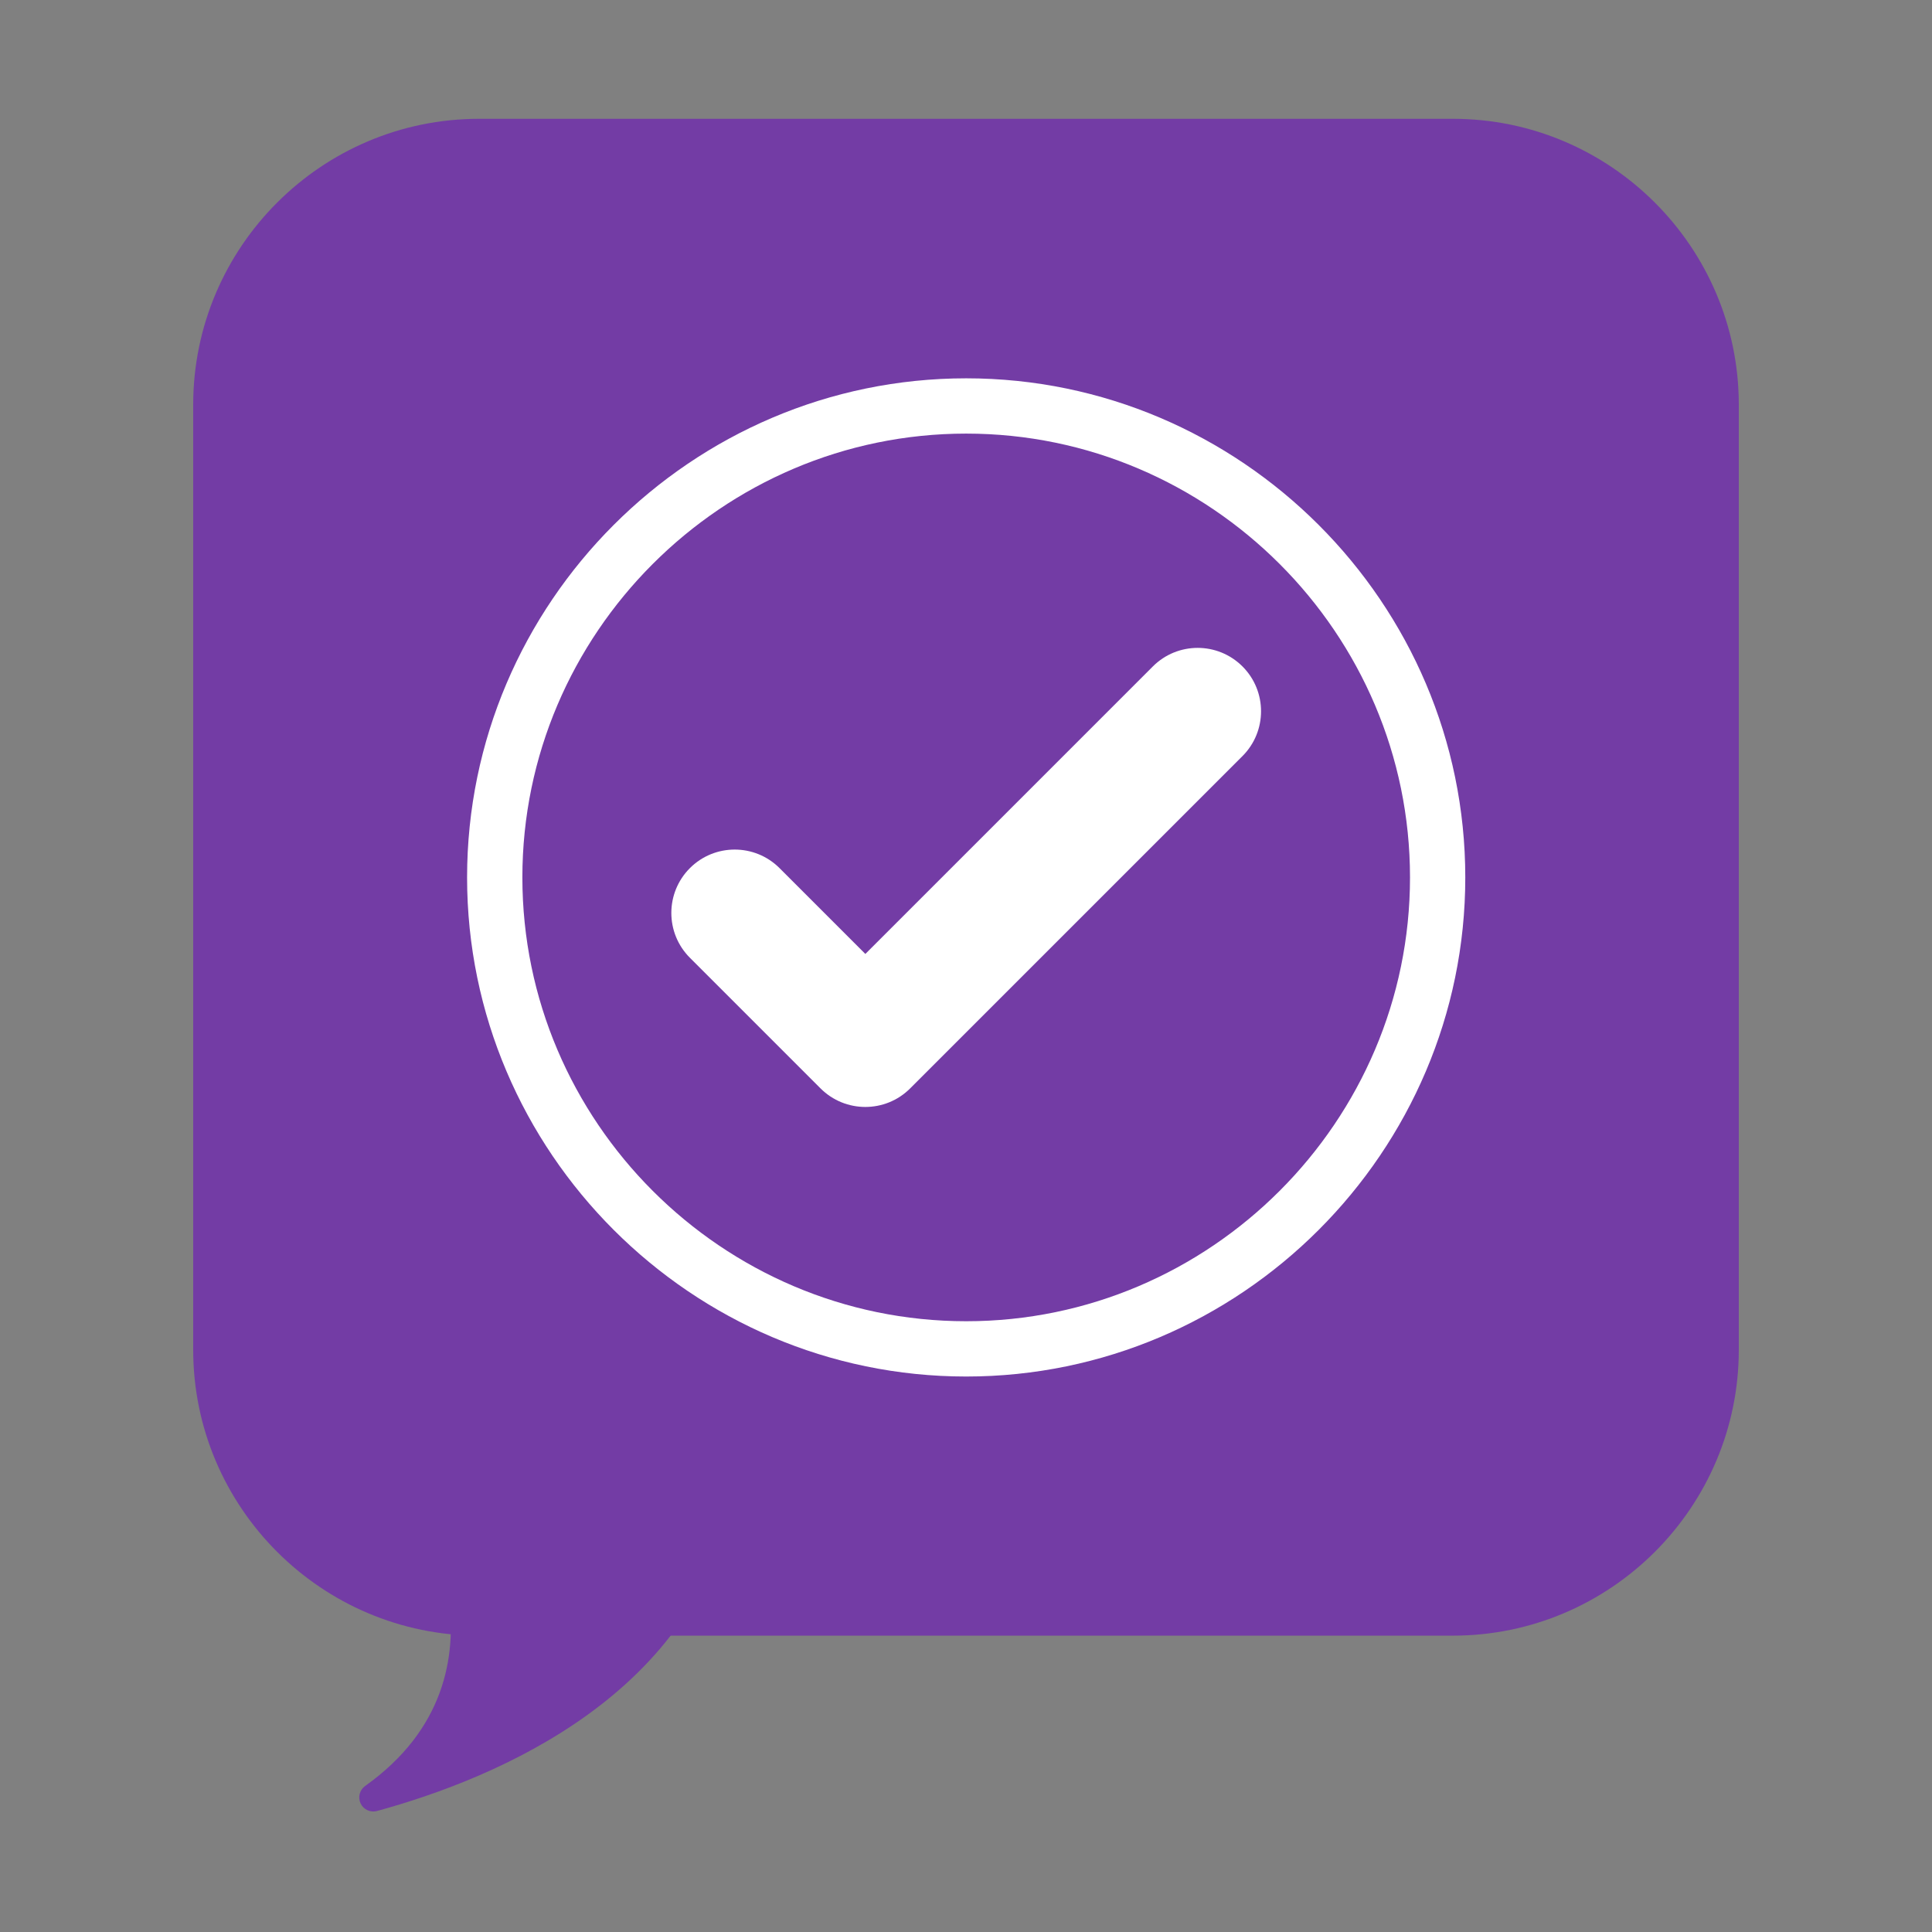 <svg xmlns="http://www.w3.org/2000/svg" xmlns:xlink="http://www.w3.org/1999/xlink" width="1080" zoomAndPan="magnify" viewBox="0 0 810 810" height="1080" preserveAspectRatio="xMidYMid meet" version="1.0"><rect x="0" y="0" width="810" height="810" fill="#808080" stroke="none"/><defs><clipPath id="d490bc7c7b"><path d="M 81 49.809 L 729 49.809 L 729 685.754 L 81 685.754 Z M 81 49.809 " clip-rule="nonzero"/></clipPath><clipPath id="d3991e56f7"><path d="M 609.148 685.754 L 200.852 685.754 C 134.812 685.754 81 631.945 81 565.902 L 81 169.66 C 81 103.621 134.812 49.809 200.852 49.809 L 609.148 49.809 C 675.188 49.809 729 103.621 729 169.66 L 729 565.902 C 729 631.945 675.188 685.754 609.148 685.754 " clip-rule="nonzero"/></clipPath><clipPath id="43b0221012"><path d="M 127.609 680.719 L 610.609 680.719 L 610.609 682 L 127.609 682 Z M 127.609 680.719 " clip-rule="nonzero"/></clipPath><clipPath id="4fd7342fa7"><path d="M 150 680.719 L 308 680.719 L 308 760 L 150 760 Z M 150 680.719 " clip-rule="nonzero"/></clipPath><clipPath id="498c5bf57d"><path d="M 195.828 158.613 L 614.328 158.613 L 614.328 577.113 L 195.828 577.113 Z M 195.828 158.613 " clip-rule="nonzero"/></clipPath></defs><g clip-path="url(#d490bc7c7b)"><g clip-path="url(#d3991e56f7)"><path fill="#733ca5" d="M 81 49.809 L 729.176 49.809 L 729.176 685.754 L 81 685.754 Z M 81 49.809 " fill-opacity="1" fill-rule="nonzero"/></g></g><g clip-path="url(#43b0221012)"><path fill="#733ca5" d="M 550.234 678.312 C 550.234 678.312 416.301 681.934 369.109 681.934 C 325.738 681.934 187.984 678.312 187.984 678.312 C 186.008 678.312 184.035 678.215 182.066 678.023 C 180.098 677.828 178.145 677.539 176.207 677.152 C 174.266 676.766 172.352 676.289 170.457 675.715 C 168.566 675.141 166.707 674.477 164.879 673.719 C 163.051 672.965 161.266 672.121 159.523 671.188 C 157.777 670.258 156.086 669.242 154.441 668.145 C 152.797 667.047 151.211 665.871 149.684 664.617 C 148.152 663.363 146.691 662.039 145.293 660.641 C 143.895 659.242 142.566 657.781 141.312 656.254 C 140.059 654.727 138.883 653.141 137.785 651.496 C 136.684 649.855 135.668 648.16 134.738 646.418 C 133.805 644.676 132.961 642.891 132.203 641.066 C 131.449 639.242 130.781 637.383 130.207 635.492 C 129.633 633.602 129.156 631.688 128.77 629.75 C 128.383 627.812 128.094 625.859 127.898 623.891 C 127.707 621.926 127.609 619.953 127.609 617.977 L 127.609 554.023 C 127.609 552.047 127.707 550.078 127.898 548.109 C 128.094 546.145 128.383 544.191 128.77 542.254 C 129.156 540.316 129.633 538.402 130.207 536.512 C 130.781 534.617 131.449 532.762 132.203 530.934 C 132.961 529.109 133.805 527.324 134.738 525.582 C 135.668 523.84 136.684 522.148 137.785 520.504 C 138.883 518.859 140.059 517.277 141.312 515.75 C 142.566 514.223 143.895 512.758 145.293 511.363 C 146.691 509.965 148.152 508.641 149.684 507.387 C 151.211 506.133 152.797 504.957 154.441 503.859 C 156.086 502.762 157.777 501.746 159.523 500.812 C 161.266 499.883 163.051 499.039 164.879 498.281 C 166.707 497.527 168.566 496.863 170.457 496.289 C 172.352 495.715 174.266 495.234 176.207 494.848 C 178.145 494.465 180.098 494.176 182.066 493.98 C 184.035 493.785 186.008 493.691 187.984 493.691 C 187.984 493.691 344.254 488.863 375.145 488.863 C 434.816 488.863 550.234 493.691 550.234 493.691 C 552.211 493.691 554.184 493.785 556.152 493.98 C 558.121 494.176 560.074 494.465 562.012 494.848 C 563.953 495.234 565.867 495.715 567.758 496.289 C 569.652 496.863 571.512 497.527 573.34 498.281 C 575.164 499.039 576.949 499.883 578.695 500.812 C 580.438 501.746 582.133 502.762 583.777 503.859 C 585.422 504.957 587.008 506.133 588.535 507.387 C 590.062 508.641 591.527 509.965 592.926 511.363 C 594.324 512.758 595.648 514.223 596.902 515.75 C 598.16 517.277 599.336 518.859 600.434 520.504 C 601.531 522.148 602.547 523.84 603.48 525.582 C 604.41 527.324 605.258 529.109 606.012 530.934 C 606.77 532.762 607.434 534.617 608.008 536.512 C 608.582 538.402 609.062 540.316 609.449 542.254 C 609.836 544.191 610.125 546.145 610.316 548.109 C 610.512 550.078 610.609 552.047 610.609 554.023 L 610.609 617.977 C 610.609 619.953 610.512 621.926 610.316 623.891 C 610.125 625.859 609.836 627.812 609.449 629.75 C 609.062 631.688 608.582 633.602 608.008 635.492 C 607.434 637.383 606.77 639.242 606.012 641.066 C 605.258 642.891 604.41 644.676 603.48 646.418 C 602.547 648.16 601.531 649.855 600.434 651.496 C 599.336 653.141 598.16 654.727 596.902 656.254 C 595.648 657.781 594.324 659.242 592.926 660.641 C 591.527 662.039 590.062 663.363 588.535 664.617 C 587.008 665.871 585.422 667.047 583.777 668.145 C 582.133 669.242 580.438 670.258 578.695 671.188 C 576.949 672.121 575.164 672.965 573.34 673.719 C 571.512 674.477 569.652 675.141 567.758 675.715 C 565.867 676.289 563.953 676.766 562.012 677.152 C 560.074 677.539 558.121 677.828 556.152 678.023 C 554.184 678.215 552.211 678.312 550.234 678.312 Z M 550.234 678.312 " fill-opacity="1" fill-rule="nonzero"/></g><g clip-path="url(#4fd7342fa7)"><path fill="#733ca5" d="M 173.492 626.426 C 173.492 626.426 219.551 701.508 153.086 748.781 C 152.523 749.184 152.043 749.672 151.652 750.242 C 151.258 750.812 150.977 751.434 150.801 752.102 C 150.629 752.773 150.574 753.453 150.641 754.141 C 150.707 754.832 150.891 755.488 151.188 756.113 C 151.484 756.738 151.883 757.297 152.375 757.781 C 152.867 758.266 153.43 758.652 154.062 758.941 C 154.691 759.23 155.352 759.398 156.043 759.453 C 156.734 759.512 157.414 759.445 158.082 759.262 C 209.176 745.273 292.637 709.918 307.527 626.426 Z M 173.492 626.426 " fill-opacity="1" fill-rule="nonzero"/></g><g clip-path="url(#498c5bf57d)"><path fill="#ffffff" d="M 405.078 158.613 C 520.168 158.613 614.328 252.773 614.328 367.863 C 614.328 482.949 520.168 577.113 405.078 577.113 C 289.992 577.113 195.828 482.949 195.828 367.863 C 195.828 252.773 289.992 158.613 405.078 158.613 Z M 405.078 181.789 C 302.738 181.789 219.008 265.52 219.008 367.863 C 219.008 470.203 302.738 553.934 405.078 553.934 C 507.418 553.934 591.152 470.203 591.152 367.863 C 591.152 265.52 507.418 181.789 405.078 181.789 " fill-opacity="1" fill-rule="evenodd"/></g><path fill="#ffffff" d="M 362.801 399.945 L 483.336 279.41 C 493.711 269.031 510.539 269.031 520.918 279.41 C 531.293 289.781 531.293 306.613 520.918 316.988 L 381.73 456.176 C 381.684 456.223 381.637 456.27 381.59 456.312 C 371.215 466.691 354.383 466.691 344.008 456.312 L 338.996 451.301 L 339 451.301 L 289.242 401.547 C 278.867 391.172 278.867 374.34 289.242 363.965 C 299.617 353.59 316.449 353.59 326.824 363.965 L 362.801 399.945 " fill-opacity="1" fill-rule="evenodd"/></svg>